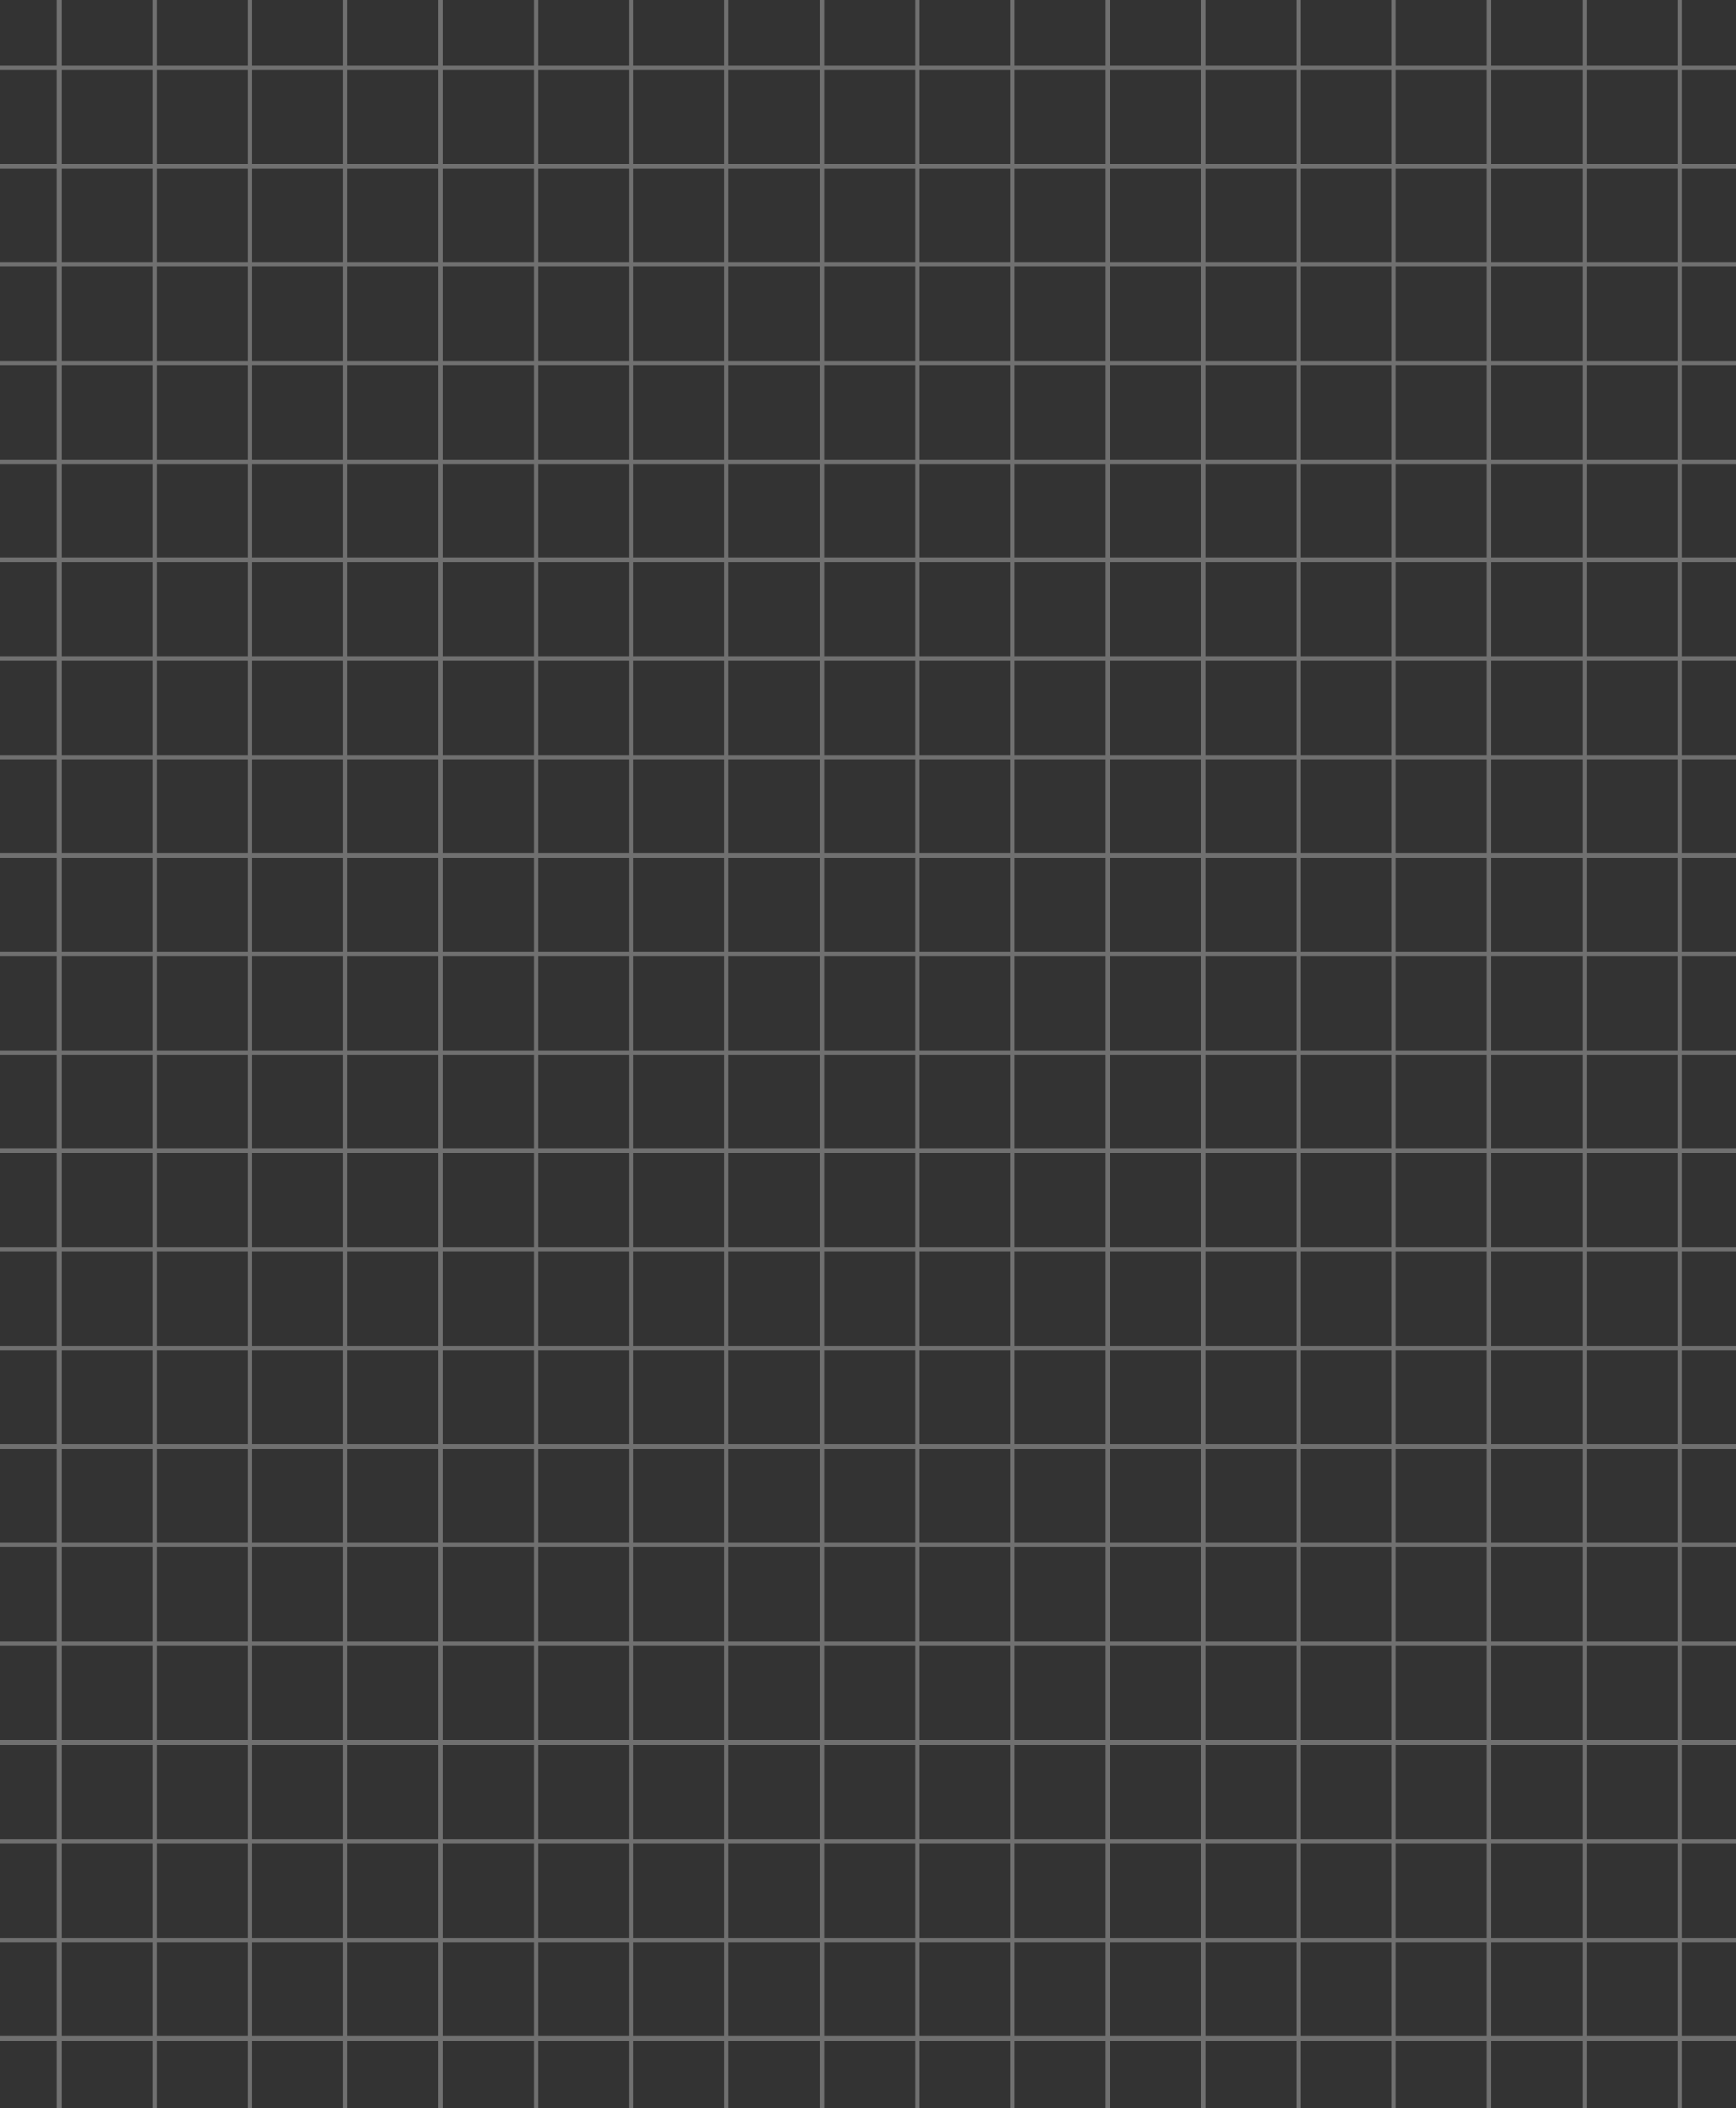 <?xml version="1.0" encoding="UTF-8"?> <svg xmlns="http://www.w3.org/2000/svg" id="Слой_1" data-name="Слой 1" viewBox="0 0 571.13 693.15"><rect x="0" y="0" width="571.13" height="693.15" fill="#333333" stroke="none"/> <defs> <style>.cls-1{opacity:0.3;}.cls-2{fill:#fff;}</style> </defs> <g class="cls-1"> <rect class="cls-2" y="21.51" width="571.13" height="1.47"></rect> <rect class="cls-2" y="53.9" width="571.13" height="1.47"></rect> <rect class="cls-2" y="86.28" width="571.13" height="1.47"></rect> <rect class="cls-2" y="118.66" width="571.13" height="1.47"></rect> <rect class="cls-2" y="151.05" width="571.13" height="1.47"></rect> <rect class="cls-2" y="183.43" width="571.13" height="1.47"></rect> <rect class="cls-2" y="215.81" width="571.13" height="1.47"></rect> <rect class="cls-2" y="248.2" width="571.13" height="1.47"></rect> <rect class="cls-2" y="280.58" width="571.13" height="1.47"></rect> <rect class="cls-2" y="312.96" width="571.13" height="1.47"></rect> <rect class="cls-2" y="345.34" width="571.13" height="1.47"></rect> <rect class="cls-2" y="377.73" width="571.13" height="1.47"></rect> <rect class="cls-2" y="410.11" width="571.13" height="1.47"></rect> <rect class="cls-2" y="442.49" width="571.13" height="1.47"></rect> <rect class="cls-2" y="474.88" width="571.13" height="1.47"></rect> <rect class="cls-2" y="507.26" width="571.13" height="1.47"></rect> <rect class="cls-2" y="539.64" width="571.13" height="1.47"></rect> <rect class="cls-2" y="572.03" width="571.13" height="1.47"></rect> <rect class="cls-2" y="572.36" width="571.13" height="1.47"></rect> <rect class="cls-2" y="604.74" width="571.13" height="1.47"></rect> <rect class="cls-2" y="637.13" width="571.13" height="1.47"></rect> <rect class="cls-2" y="669.51" width="571.13" height="1.47"></rect> <rect class="cls-2" x="551.92" width="1.43" height="693.15"></rect> <rect class="cls-2" x="520.56" width="1.43" height="693.15"></rect> <rect class="cls-2" x="489.2" width="1.43" height="693.15"></rect> <rect class="cls-2" x="457.84" width="1.42" height="693.15"></rect> <rect class="cls-2" x="426.48" width="1.42" height="693.15"></rect> <rect class="cls-2" x="395.12" width="1.43" height="693.15"></rect> <rect class="cls-2" x="363.76" width="1.42" height="693.15"></rect> <rect class="cls-2" x="332.39" width="1.43" height="693.15"></rect> <rect class="cls-2" x="301.03" width="1.42" height="693.15"></rect> <rect class="cls-2" x="269.67" width="1.43" height="693.15"></rect> <rect class="cls-2" x="238.31" width="1.42" height="693.15"></rect> <rect class="cls-2" x="206.95" width="1.42" height="693.15"></rect> <rect class="cls-2" x="175.59" width="1.43" height="693.15"></rect> <rect class="cls-2" x="144.23" width="1.43" height="693.15"></rect> <rect class="cls-2" x="112.87" width="1.43" height="693.15"></rect> <rect class="cls-2" x="81.5" width="1.42" height="693.15"></rect> <rect class="cls-2" x="50.14" width="1.43" height="693.15"></rect> <rect class="cls-2" x="18.78" width="1.42" height="693.15"></rect> </g> </svg> 